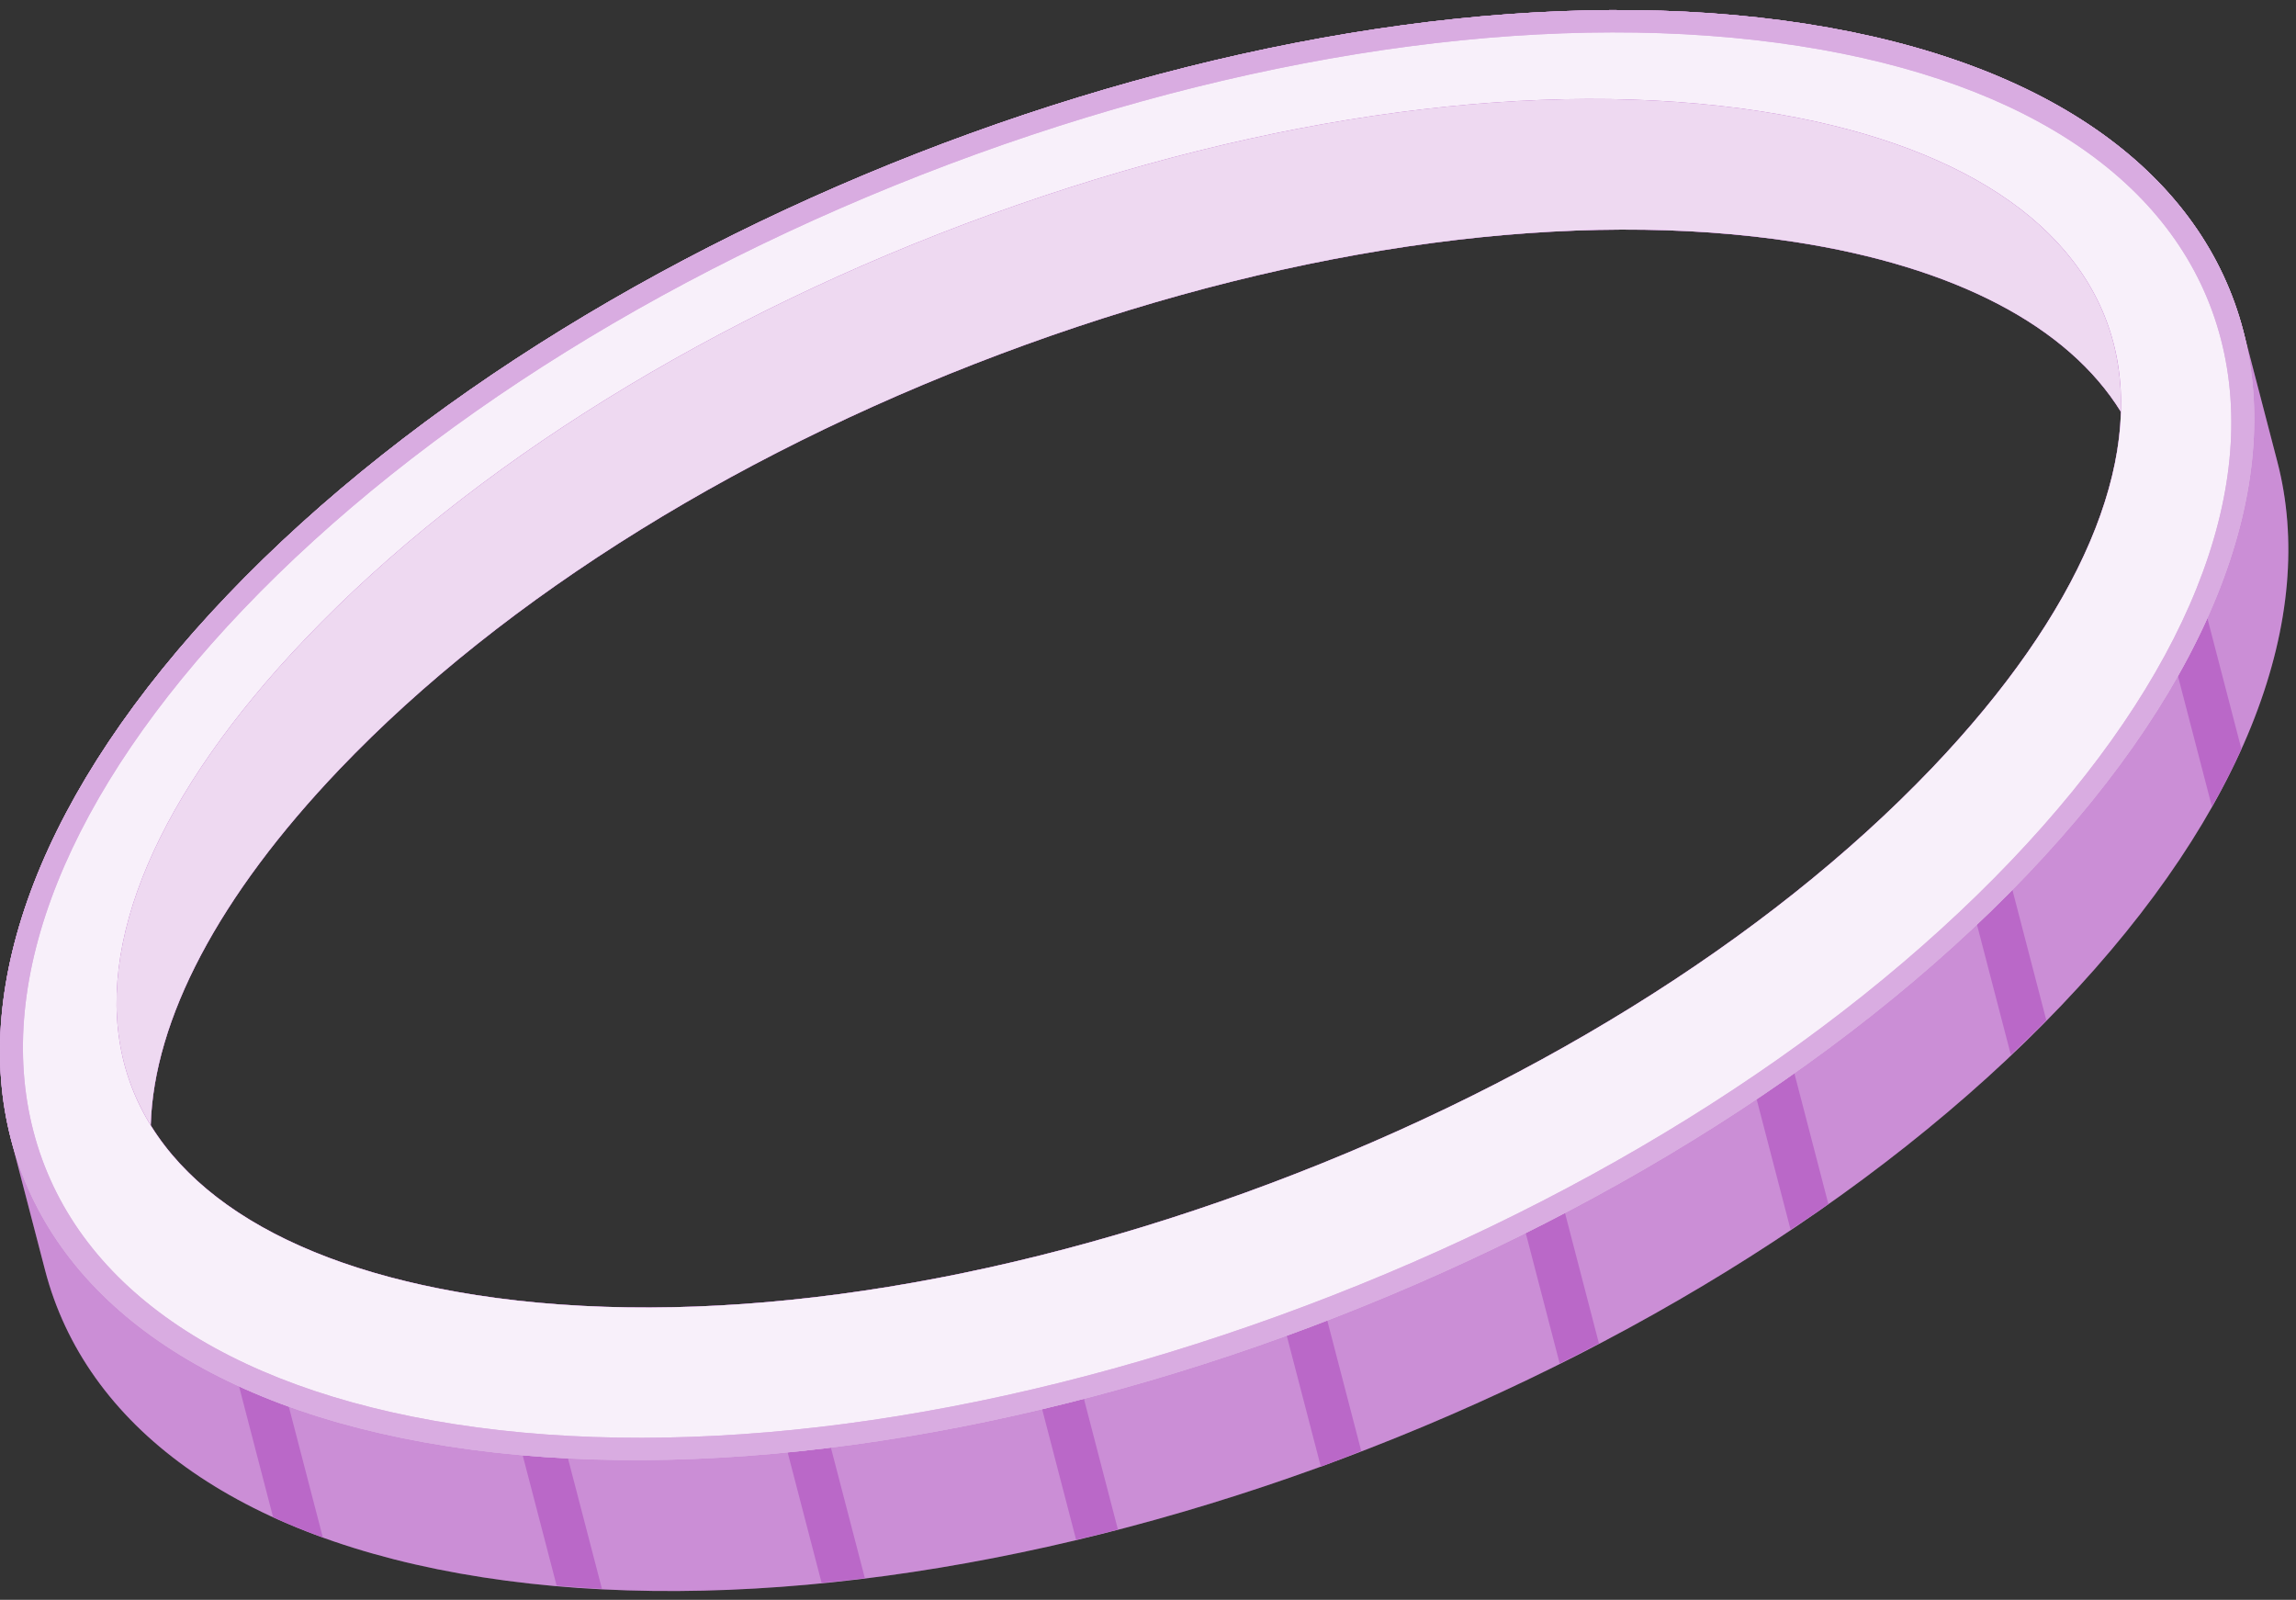 <svg width="122" height="85" viewBox="0 0 122 85" fill="none" xmlns="http://www.w3.org/2000/svg">
<rect x="0" y="0" width="122" height="85" fill="#333333" stroke="none"/>
<path d="M119.198 17.579C117.069 9.396 109.147 3.312 95.943 1.262C69.532 -2.836 31.982 10.763 12.07 31.636C2.115 42.072 -1.546 52.351 0.585 60.533C0.887 61.695 2.093 66.327 2.396 67.489C4.526 75.672 12.446 81.756 25.65 83.804C52.061 87.903 89.611 74.303 109.523 53.43C119.479 42.994 123.139 32.716 121.009 24.533C120.706 23.374 119.5 18.741 119.198 17.579ZM102.674 40.789C93.878 50.009 80.931 58.023 66.214 63.351C51.497 68.681 36.968 70.617 25.302 68.807C16.803 67.489 10.819 64.337 8.009 59.788C8.171 54.165 11.625 47.596 18.032 40.879C26.827 31.659 39.774 23.645 54.491 18.316C69.208 12.986 83.737 11.051 95.403 12.86C103.903 14.179 109.886 17.331 112.697 21.879C112.535 27.503 109.082 34.072 102.674 40.789Z" fill="#BA68C8"/>
<g opacity="0.25">
<path d="M119.198 17.579C117.069 9.396 109.147 3.312 95.943 1.262C69.532 -2.836 31.982 10.763 12.07 31.636C2.115 42.072 -1.546 52.351 0.585 60.533C0.887 61.695 2.093 66.327 2.396 67.489C4.526 75.672 12.446 81.756 25.65 83.804C52.061 87.903 89.611 74.303 109.523 53.43C119.479 42.994 123.139 32.716 121.009 24.533C120.706 23.374 119.5 18.741 119.198 17.579ZM102.674 40.789C93.878 50.009 80.931 58.023 66.214 63.351C51.497 68.681 36.968 70.617 25.302 68.807C16.803 67.489 10.819 64.337 8.009 59.788C8.171 54.165 11.625 47.596 18.032 40.879C26.827 31.659 39.774 23.645 54.491 18.316C69.208 12.986 83.737 11.051 95.403 12.86C103.903 14.179 109.886 17.331 112.697 21.879C112.535 27.503 109.082 34.072 102.674 40.789Z" fill="white"/>
</g>
<path d="M95.343 57.016C94.686 57.479 94.007 57.923 93.333 58.375L95.144 65.332C95.818 64.881 96.496 64.436 97.153 63.973L95.343 57.016Z" fill="#BA68C8"/>
<path d="M83.15 64.418C82.46 64.78 81.764 65.134 81.064 65.484L82.875 72.444C83.574 72.094 84.269 71.74 84.961 71.378L83.15 64.418Z" fill="#BA68C8"/>
<path d="M70.185 77.928C70.906 77.666 71.614 77.367 72.33 77.09L70.518 70.127C69.802 70.404 69.093 70.702 68.372 70.965L70.185 77.928Z" fill="#BA68C8"/>
<path d="M117.533 42.861C118.116 41.83 118.643 40.807 119.099 39.795L117.29 32.84C116.835 33.851 116.306 34.874 115.724 35.906L117.533 42.861Z" fill="#BA68C8"/>
<path d="M14.511 80.611C15.352 80.996 16.234 81.355 17.155 81.688L15.346 74.733C14.424 74.399 13.542 74.04 12.701 73.654L14.511 80.611Z" fill="#BA68C8"/>
<path d="M106.924 47.254C106.314 47.874 105.678 48.483 105.038 49.089L106.848 56.043C107.488 55.437 108.124 54.828 108.733 54.209L106.924 47.254Z" fill="#BA68C8"/>
<path d="M29.577 84.247C30.372 84.317 31.172 84.373 31.984 84.414L30.173 77.459C29.362 77.418 28.561 77.363 27.766 77.293L29.577 84.247Z" fill="#BA68C8"/>
<path d="M57.591 74.305C56.849 74.498 56.11 74.671 55.369 74.848L57.18 81.809C57.922 81.633 58.66 81.458 59.402 81.266L57.591 74.305Z" fill="#BA68C8"/>
<path d="M44.145 76.893C43.374 76.988 42.61 77.06 41.844 77.134L43.655 84.093C44.42 84.019 45.183 83.947 45.956 83.851L44.145 76.893Z" fill="#BA68C8"/>
<path d="M18.032 40.88C26.827 31.66 39.774 23.646 54.491 18.317C69.208 12.988 83.737 11.052 95.403 12.86C103.903 14.178 109.886 17.332 112.697 21.879C112.733 20.609 112.605 19.387 112.303 18.223C110.657 11.903 104.015 7.533 93.597 5.916C81.93 4.107 67.402 6.044 52.685 11.374C37.969 16.704 25.02 24.716 16.225 33.936C8.371 42.169 4.951 50.183 6.596 56.502C6.899 57.665 7.375 58.761 8.009 59.789C8.171 54.166 11.625 47.597 18.032 40.88Z" fill="#BA68C8"/>
<g opacity="0.75">
<path d="M18.03 40.88C26.826 31.66 39.773 23.646 54.49 18.317C69.207 12.988 83.736 11.052 95.403 12.86C103.902 14.178 109.885 17.332 112.696 21.879C112.732 20.609 112.604 19.387 112.302 18.223C110.656 11.903 104.014 7.533 93.596 5.916C81.929 4.107 67.401 6.044 52.684 11.374C37.968 16.704 25.02 24.716 16.224 33.936C8.37 42.169 4.95 50.183 6.595 56.502C6.898 57.665 7.374 58.761 8.008 59.789C8.17 54.166 11.624 47.597 18.03 40.88Z" fill="white"/>
</g>
<path d="M95.943 1.262C69.532 -2.836 31.982 10.763 12.07 31.636C2.115 42.072 -1.546 52.351 0.585 60.533C2.714 68.716 10.633 74.8 23.839 76.849C50.25 80.947 87.8 67.348 107.712 46.475C117.668 36.038 121.328 25.76 119.198 17.577C117.069 9.396 109.149 3.312 95.943 1.262ZM102.674 40.789C93.878 50.009 80.93 58.023 66.214 63.351C51.497 68.681 36.968 70.617 25.302 68.809C14.885 67.192 8.241 62.822 6.596 56.502C4.951 50.182 8.371 42.17 16.225 33.937C25.02 24.717 37.968 16.703 52.685 11.374C67.402 6.045 81.93 4.109 93.597 5.917C104.014 7.533 110.657 11.904 112.303 18.224C113.948 24.544 110.528 32.556 102.674 40.789Z" fill="#BA68C8"/>
<g opacity="0.9">
<path d="M95.943 1.262C69.532 -2.836 31.982 10.763 12.07 31.636C2.115 42.072 -1.546 52.351 0.585 60.533C2.714 68.716 10.633 74.8 23.839 76.849C50.25 80.947 87.8 67.348 107.712 46.475C117.668 36.038 121.328 25.76 119.198 17.577C117.069 9.396 109.149 3.312 95.943 1.262ZM102.674 40.789C93.878 50.009 80.93 58.023 66.214 63.351C51.497 68.681 36.968 70.617 25.302 68.809C14.885 67.192 8.241 62.822 6.596 56.502C4.951 50.182 8.371 42.17 16.225 33.937C25.02 24.717 37.968 16.703 52.685 11.374C67.402 6.045 81.93 4.109 93.597 5.917C104.014 7.533 110.657 11.904 112.303 18.224C113.948 24.544 110.528 32.556 102.674 40.789Z" fill="white"/>
</g>
<path d="M51.859 8.197C67.495 2.534 83.028 0.491 95.598 2.442C107.934 4.356 115.892 9.885 118.007 18.01C120.122 26.135 116.165 35.98 106.865 45.729C97.388 55.664 83.559 64.253 67.923 69.916C52.288 75.579 36.754 77.622 24.184 75.671C11.848 73.757 3.891 68.229 1.775 60.103C-0.34 51.978 3.617 42.133 12.917 32.385C22.393 22.449 36.223 13.86 51.859 8.197ZM51.57 7.086C36.392 12.583 22.026 21.201 12.07 31.637C2.115 42.074 -1.546 52.352 0.585 60.535C2.714 68.717 10.635 74.802 23.839 76.85C37.044 78.898 53.034 76.523 68.214 71.027C83.392 65.53 97.756 56.912 107.712 46.476C117.668 36.039 121.328 25.761 119.198 17.578C117.069 9.396 109.149 3.311 95.943 1.262C82.738 -0.787 66.746 1.589 51.57 7.086Z" fill="#BA68C8"/>
<g opacity="0.45">
<path d="M51.859 8.197C67.495 2.534 83.028 0.491 95.598 2.442C107.934 4.356 115.892 9.885 118.007 18.01C120.122 26.135 116.165 35.98 106.865 45.729C97.388 55.664 83.559 64.253 67.923 69.916C52.288 75.579 36.754 77.622 24.184 75.671C11.848 73.757 3.891 68.229 1.775 60.103C-0.34 51.978 3.617 42.133 12.917 32.385C22.393 22.449 36.223 13.86 51.859 8.197ZM51.57 7.086C36.392 12.583 22.026 21.201 12.07 31.637C2.115 42.074 -1.546 52.352 0.585 60.535C2.714 68.717 10.635 74.802 23.839 76.85C37.044 78.898 53.034 76.523 68.214 71.027C83.392 65.53 97.756 56.912 107.712 46.476C117.668 36.039 121.328 25.761 119.198 17.578C117.069 9.396 109.149 3.311 95.943 1.262C82.738 -0.787 66.746 1.589 51.57 7.086Z" fill="white"/>
</g>
</svg>
